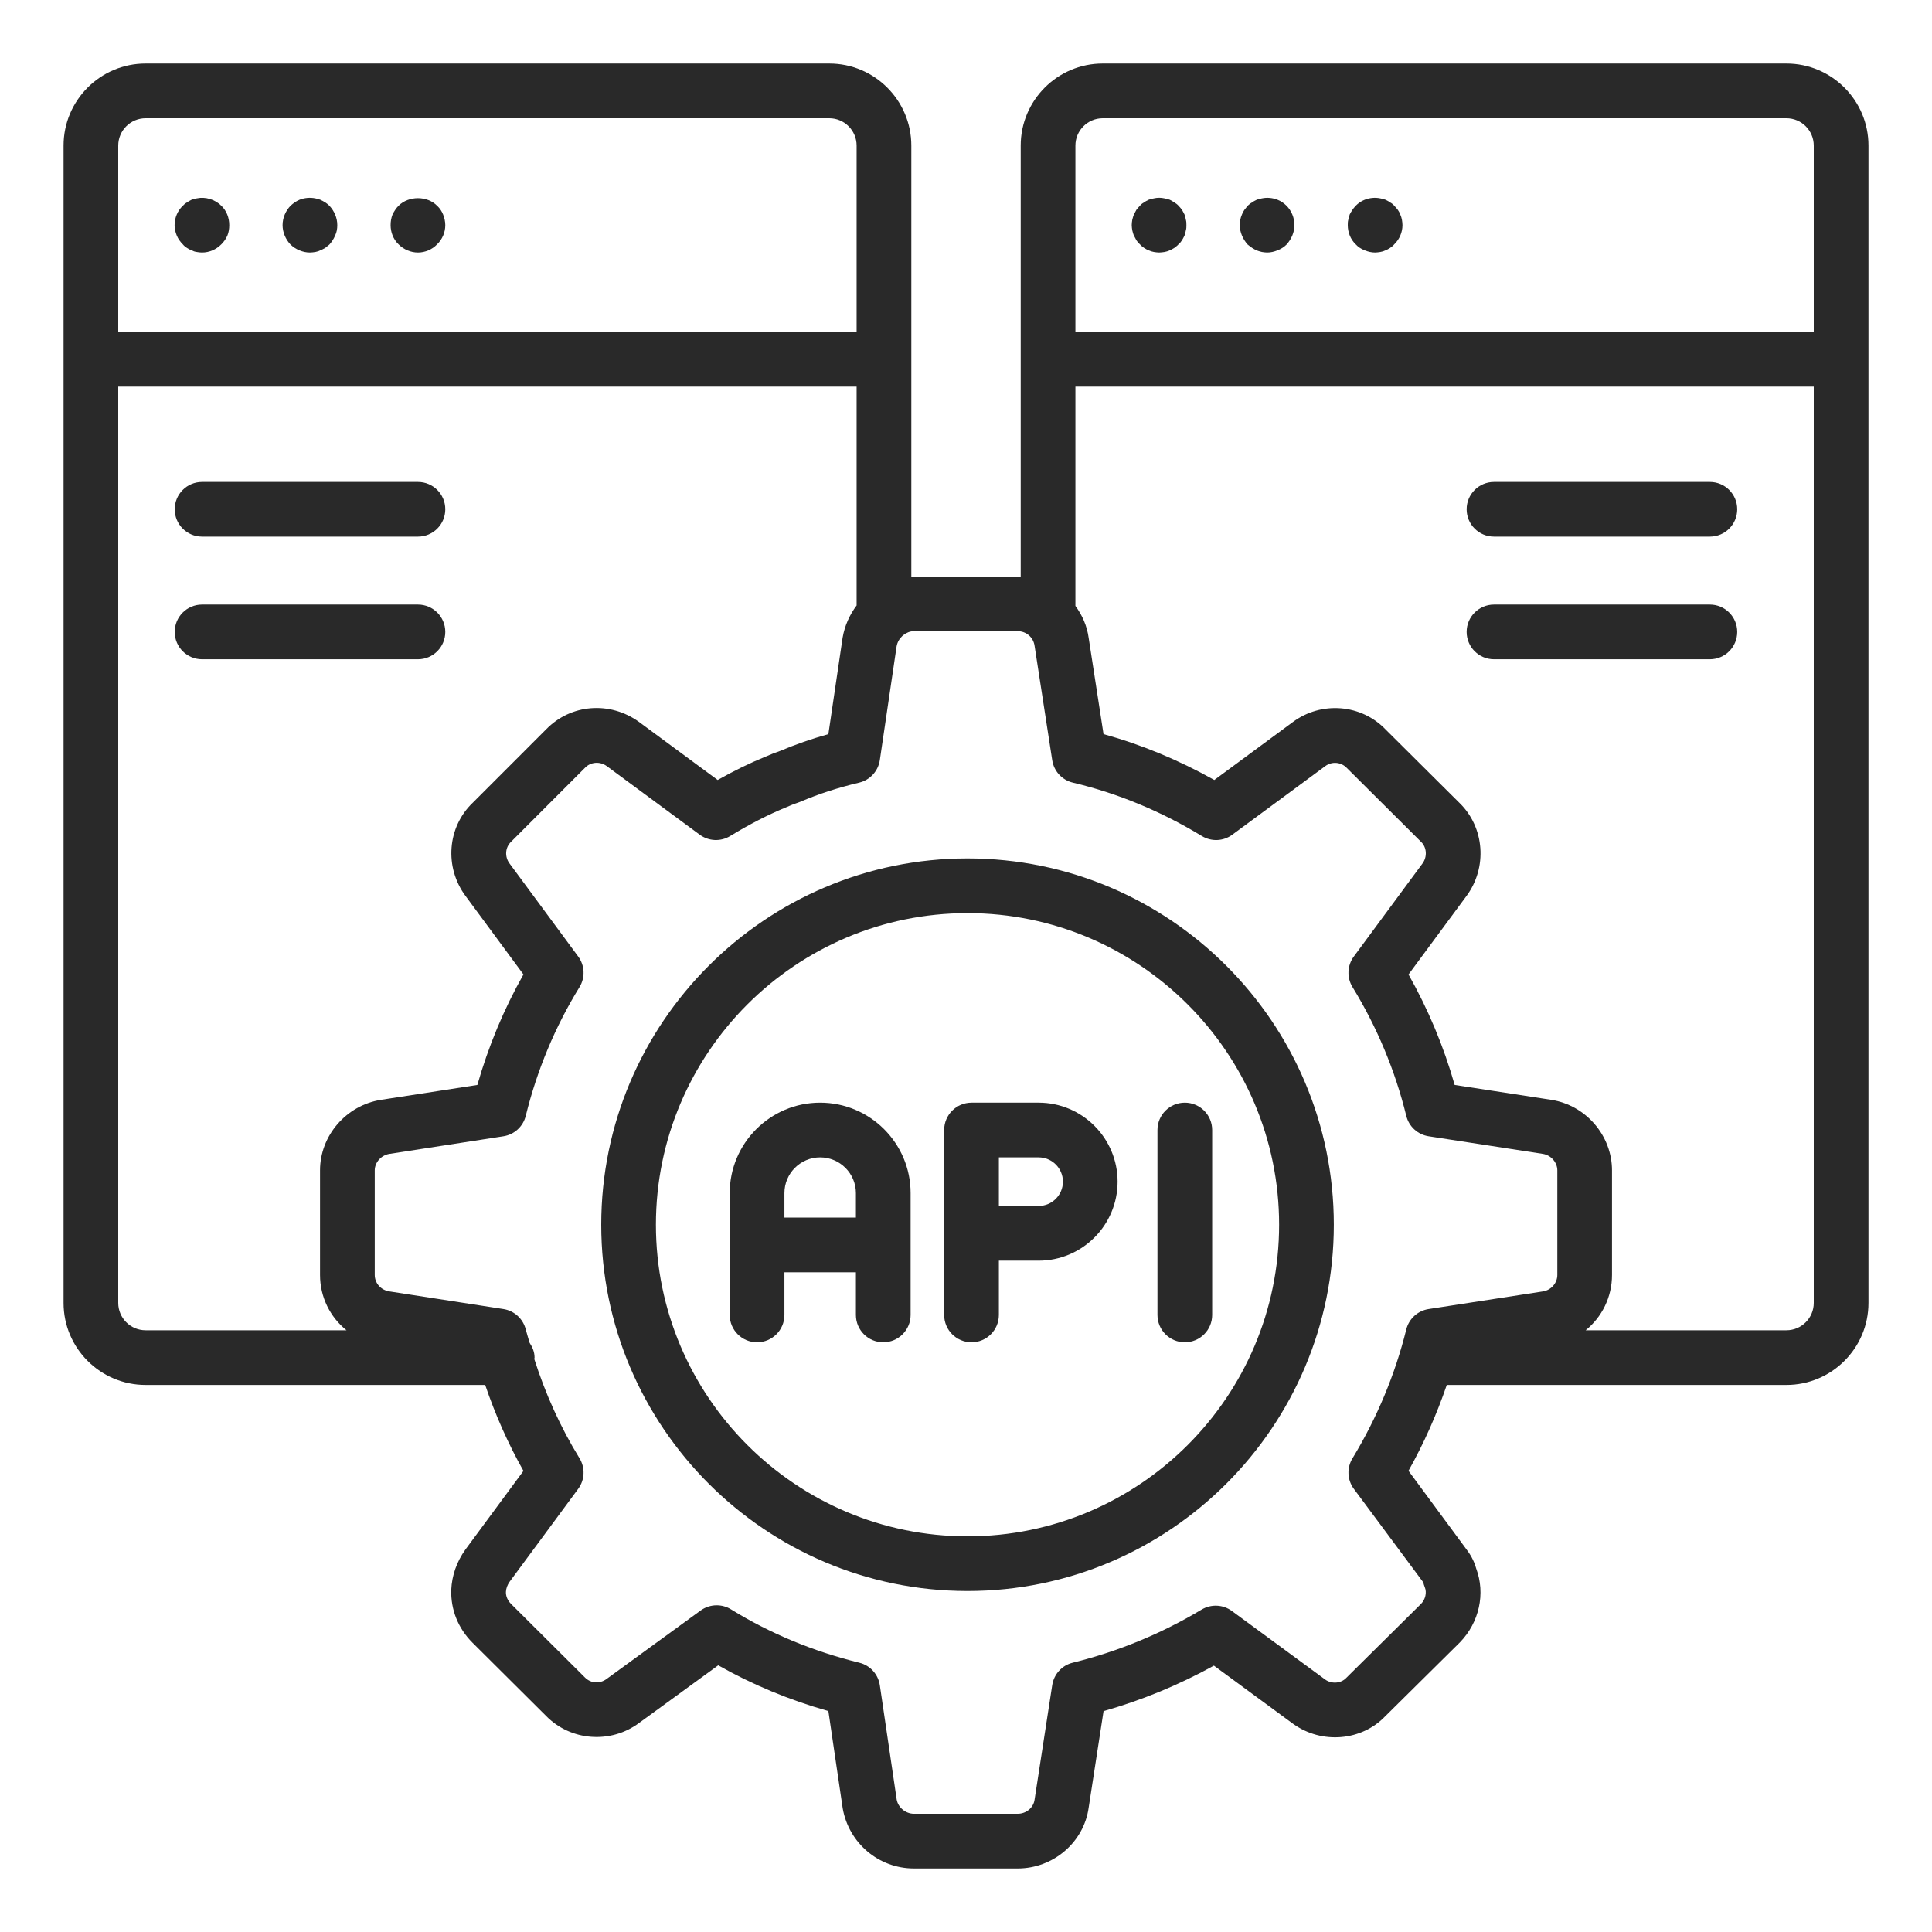 <svg width="60" height="60" viewBox="0 0 60 60" fill="none" xmlns="http://www.w3.org/2000/svg">
<path d="M6.11 6.16C6.051 6.169 6 6.186 5.949 6.203C5.898 6.228 5.847 6.254 5.804 6.288C5.754 6.313 5.71 6.356 5.677 6.39C5.516 6.543 5.422 6.763 5.422 6.993C5.422 7.103 5.448 7.214 5.49 7.315C5.532 7.417 5.6 7.511 5.677 7.587C5.71 7.63 5.754 7.664 5.804 7.698C5.847 7.723 5.898 7.757 5.949 7.774C6 7.8 6.051 7.817 6.11 7.825C6.161 7.834 6.221 7.842 6.271 7.842C6.501 7.842 6.713 7.749 6.874 7.587C6.951 7.511 7.018 7.417 7.062 7.315C7.104 7.214 7.12 7.103 7.12 6.993C7.12 6.763 7.036 6.543 6.874 6.39C6.679 6.194 6.381 6.101 6.11 6.16Z" fill="#292929"/>
<path d="M10.102 6.287C10.05 6.253 10 6.228 9.948 6.203C9.898 6.186 9.846 6.169 9.796 6.16C9.626 6.126 9.456 6.143 9.303 6.203C9.201 6.245 9.107 6.313 9.023 6.389C8.87 6.551 8.776 6.763 8.776 6.992C8.776 7.213 8.87 7.434 9.023 7.595C9.184 7.748 9.405 7.842 9.626 7.842C9.685 7.842 9.736 7.833 9.796 7.825C9.846 7.816 9.898 7.799 9.948 7.774C10 7.757 10.05 7.723 10.102 7.697C10.144 7.663 10.186 7.629 10.229 7.595C10.305 7.51 10.365 7.417 10.407 7.315C10.458 7.213 10.475 7.103 10.475 6.992C10.475 6.763 10.381 6.551 10.229 6.389C10.186 6.347 10.144 6.313 10.102 6.287Z" fill="#292929"/>
<path d="M13.575 6.39C13.269 6.075 12.691 6.075 12.377 6.39C12.301 6.466 12.241 6.56 12.191 6.661C12.147 6.772 12.131 6.882 12.131 6.993C12.131 7.214 12.216 7.434 12.377 7.587C12.538 7.749 12.759 7.842 12.98 7.842C13.201 7.842 13.421 7.749 13.575 7.587C13.736 7.434 13.829 7.214 13.829 6.993C13.829 6.882 13.804 6.772 13.761 6.661C13.719 6.56 13.659 6.466 13.575 6.39Z" fill="#292929"/>
<path d="M55.479 1.973H34.247C32.842 1.973 31.699 3.116 31.699 4.521V17.912C31.668 17.911 31.638 17.904 31.607 17.904H28.382C28.355 17.904 28.329 17.91 28.302 17.911V4.521C28.302 3.116 27.159 1.973 25.754 1.973H4.522C3.117 1.973 1.974 3.116 1.974 4.521V40.464C1.974 41.869 3.117 43.011 4.522 43.011H15.068C15.384 43.942 15.78 44.835 16.256 45.68L14.451 48.126C14.184 48.5 14.034 48.928 14.014 49.373C13.995 49.987 14.228 50.571 14.672 51.014L16.957 53.288C17.721 54.071 18.967 54.164 19.846 53.509L22.305 51.718C23.368 52.32 24.514 52.796 25.726 53.139L26.171 56.16C26.361 57.241 27.291 58.027 28.382 58.027H31.607C32.712 58.027 33.66 57.212 33.809 56.142L34.272 53.14C35.461 52.803 36.61 52.329 37.699 51.728L40.16 53.536C41.052 54.177 42.29 54.067 43.022 53.298L45.34 51.004C45.942 50.383 46.136 49.491 45.844 48.71C45.774 48.452 45.639 48.24 45.541 48.115L43.742 45.677C44.222 44.822 44.617 43.93 44.931 43.011H55.479C56.884 43.011 58.027 41.869 58.027 40.464V4.521C58.027 3.116 56.884 1.973 55.479 1.973ZM33.398 4.521C33.398 4.053 33.778 3.672 34.247 3.672H55.479C55.948 3.672 56.328 4.053 56.328 4.521V10.309H33.398V4.521ZM3.672 4.521C3.672 4.053 4.053 3.672 4.522 3.672H25.754C26.223 3.672 26.603 4.053 26.603 4.521V10.309H3.672V4.521ZM3.672 40.464V12.007H26.603V18.803C26.389 19.089 26.233 19.426 26.168 19.804L25.726 22.799C25.201 22.946 24.706 23.119 24.222 23.323C24.088 23.367 23.962 23.418 23.774 23.498C23.283 23.699 22.793 23.938 22.288 24.223L19.845 22.42C18.941 21.766 17.727 21.864 16.964 22.647L14.686 24.926C13.889 25.683 13.793 26.931 14.459 27.827L16.256 30.262C15.647 31.34 15.168 32.491 14.825 33.694L11.833 34.156C10.754 34.325 9.939 35.266 9.939 36.347V39.595C9.939 40.286 10.254 40.905 10.761 41.313H4.522C4.053 41.313 3.672 40.932 3.672 40.464ZM44.201 49.141C44.212 49.192 44.228 49.244 44.248 49.292C44.317 49.459 44.266 49.672 44.133 49.808L41.81 52.108C41.645 52.283 41.355 52.303 41.157 52.161L38.258 50.031C37.983 49.828 37.613 49.811 37.319 49.986C36.066 50.736 34.72 51.291 33.314 51.637C32.981 51.718 32.73 51.993 32.678 52.332L32.129 55.895C32.094 56.142 31.87 56.328 31.607 56.328H28.382C28.122 56.328 27.89 56.13 27.848 55.889L27.324 52.337C27.273 51.996 27.022 51.719 26.687 51.637C25.248 51.283 23.909 50.726 22.704 49.981C22.567 49.896 22.411 49.854 22.257 49.854C22.081 49.854 21.905 49.909 21.757 50.017L18.838 52.142C18.628 52.298 18.347 52.282 18.163 52.093L15.872 49.812C15.763 49.703 15.707 49.569 15.712 49.436C15.717 49.329 15.758 49.219 15.826 49.123L17.957 46.236C18.163 45.958 18.178 45.582 17.997 45.287C17.408 44.33 16.94 43.295 16.592 42.204C16.593 42.189 16.601 42.177 16.601 42.162C16.601 41.989 16.537 41.838 16.448 41.703C16.409 41.565 16.363 41.429 16.328 41.288C16.245 40.956 15.971 40.706 15.634 40.654L12.094 40.106C11.829 40.066 11.638 39.851 11.638 39.595V36.347C11.638 36.099 11.838 35.875 12.094 35.835L15.633 35.288C15.972 35.236 16.246 34.985 16.328 34.652C16.679 33.229 17.24 31.884 17.997 30.655C18.178 30.36 18.163 29.984 17.957 29.706L15.824 26.816C15.67 26.61 15.685 26.32 15.872 26.142L18.172 23.84C18.348 23.659 18.633 23.64 18.842 23.791L21.73 25.922C22.008 26.127 22.382 26.144 22.676 25.964C23.283 25.594 23.853 25.302 24.422 25.068L24.507 25.032C24.591 24.996 24.672 24.962 24.765 24.933C24.793 24.924 24.822 24.913 24.849 24.902C25.425 24.656 26.023 24.462 26.68 24.306C27.018 24.227 27.273 23.948 27.324 23.605L27.845 20.073C27.867 19.946 27.932 19.836 28.02 19.753C28.033 19.741 28.048 19.733 28.06 19.72C28.152 19.648 28.263 19.602 28.382 19.602H31.607C31.869 19.602 32.094 19.792 32.13 20.058L32.678 23.61C32.73 23.951 32.985 24.227 33.321 24.306C34.708 24.635 36.055 25.192 37.325 25.964C37.62 26.144 37.994 26.128 38.271 25.922L41.16 23.791C41.361 23.642 41.645 23.66 41.826 23.849L44.137 26.149C44.311 26.319 44.329 26.612 44.175 26.819L42.044 29.706C41.839 29.983 41.822 30.358 42.003 30.654C42.764 31.895 43.325 33.24 43.673 34.652C43.754 34.985 44.029 35.236 44.368 35.288L47.917 35.835C48.167 35.875 48.364 36.099 48.364 36.347V39.595C48.364 39.847 48.171 40.066 47.919 40.106L44.368 40.654C44.029 40.706 43.755 40.956 43.673 41.289C43.325 42.69 42.763 44.037 42.002 45.291C41.822 45.586 41.839 45.959 42.044 46.236L44.201 49.141ZM56.328 40.464C56.328 40.932 55.948 41.313 55.479 41.313H49.244C49.748 40.905 50.062 40.285 50.062 39.595V36.347C50.062 35.268 49.254 34.327 48.182 34.157C48.181 34.156 48.179 34.156 48.178 34.156L45.176 33.694C44.836 32.498 44.355 31.348 43.743 30.263L45.54 27.83C46.199 26.943 46.106 25.697 45.329 24.939L43.039 22.662C42.282 21.866 41.039 21.765 40.15 22.424L37.712 24.223C36.608 23.605 35.455 23.126 34.271 22.798L33.81 19.813C33.76 19.441 33.61 19.104 33.398 18.817V12.007H56.328V40.464Z" fill="#292929"/>
<path d="M36.786 6.661C36.761 6.61 36.735 6.568 36.709 6.517C36.676 6.474 36.642 6.432 36.599 6.389C36.565 6.347 36.514 6.313 36.472 6.287C36.42 6.253 36.378 6.228 36.328 6.203C36.276 6.186 36.217 6.169 36.166 6.16C36.056 6.135 35.945 6.135 35.835 6.16C35.783 6.169 35.725 6.186 35.673 6.203C35.623 6.228 35.571 6.253 35.529 6.287C35.478 6.313 35.435 6.347 35.402 6.389C35.359 6.432 35.325 6.474 35.291 6.517C35.266 6.568 35.24 6.61 35.215 6.661C35.19 6.712 35.181 6.772 35.164 6.823C35.156 6.882 35.147 6.933 35.147 6.992C35.147 7.043 35.156 7.103 35.164 7.154C35.181 7.213 35.19 7.264 35.215 7.315C35.24 7.366 35.266 7.417 35.291 7.46C35.325 7.51 35.359 7.553 35.402 7.587C35.435 7.629 35.478 7.663 35.529 7.697C35.571 7.723 35.623 7.757 35.673 7.774C35.725 7.799 35.783 7.816 35.835 7.825C35.886 7.833 35.945 7.842 35.996 7.842C36.056 7.842 36.106 7.833 36.166 7.825C36.217 7.816 36.276 7.799 36.328 7.774C36.378 7.757 36.42 7.723 36.472 7.697C36.514 7.663 36.565 7.629 36.599 7.587C36.642 7.553 36.676 7.51 36.709 7.46C36.735 7.417 36.761 7.366 36.786 7.315C36.803 7.264 36.82 7.213 36.828 7.154C36.845 7.103 36.845 7.043 36.845 6.992C36.845 6.933 36.845 6.882 36.828 6.823C36.82 6.772 36.803 6.712 36.786 6.661Z" fill="#292929"/>
<path d="M39.674 6.203C39.521 6.143 39.351 6.126 39.19 6.16C39.131 6.169 39.079 6.186 39.029 6.203C38.978 6.228 38.927 6.253 38.884 6.287C38.833 6.313 38.791 6.347 38.748 6.389C38.714 6.432 38.68 6.474 38.646 6.517C38.612 6.568 38.587 6.611 38.57 6.661C38.544 6.721 38.528 6.772 38.519 6.823C38.51 6.882 38.502 6.933 38.502 6.992C38.502 7.103 38.528 7.213 38.57 7.315C38.612 7.417 38.672 7.51 38.748 7.595C38.791 7.629 38.833 7.663 38.884 7.697C38.927 7.723 38.978 7.757 39.029 7.774C39.079 7.799 39.131 7.808 39.19 7.825C39.241 7.833 39.301 7.842 39.351 7.842C39.462 7.842 39.572 7.816 39.674 7.774C39.784 7.731 39.878 7.672 39.954 7.595C40.031 7.51 40.09 7.417 40.133 7.315C40.175 7.213 40.2 7.103 40.2 6.992C40.2 6.763 40.107 6.542 39.954 6.389C39.878 6.313 39.784 6.245 39.674 6.203Z" fill="#292929"/>
<path d="M43.487 6.661C43.47 6.611 43.445 6.568 43.411 6.517C43.377 6.474 43.343 6.432 43.3 6.389C43.266 6.347 43.224 6.313 43.173 6.287C43.13 6.253 43.079 6.228 43.028 6.203C42.978 6.186 42.926 6.169 42.867 6.16C42.706 6.126 42.536 6.143 42.383 6.203C42.273 6.245 42.179 6.313 42.103 6.389C42.069 6.432 42.026 6.474 42.001 6.517C41.967 6.568 41.941 6.611 41.916 6.661C41.899 6.721 41.882 6.772 41.873 6.823C41.856 6.882 41.856 6.933 41.856 6.992C41.856 7.213 41.941 7.434 42.103 7.587C42.179 7.672 42.273 7.731 42.383 7.774C42.485 7.816 42.595 7.842 42.706 7.842C42.756 7.842 42.816 7.833 42.867 7.825C42.926 7.816 42.978 7.799 43.028 7.774C43.079 7.757 43.13 7.723 43.173 7.697C43.224 7.663 43.266 7.629 43.3 7.587C43.461 7.434 43.555 7.213 43.555 6.992C43.555 6.933 43.547 6.882 43.538 6.823C43.529 6.772 43.513 6.721 43.487 6.661Z" fill="#292929"/>
<path d="M30.047 26.659C23.775 26.659 18.672 31.763 18.672 38.035C18.672 44.307 23.775 49.41 30.047 49.41C36.32 49.41 41.423 44.307 41.423 38.035C41.423 31.763 36.32 26.659 30.047 26.659ZM30.047 47.712C24.712 47.712 20.37 43.371 20.37 38.035C20.37 32.699 24.712 28.358 30.047 28.358C35.383 28.358 39.724 32.699 39.724 38.035C39.724 43.371 35.383 47.712 30.047 47.712Z" fill="#292929"/>
<path d="M25.47 34.244C23.922 34.244 22.662 35.504 22.662 37.053V40.837C22.662 41.306 23.042 41.686 23.511 41.686C23.981 41.686 24.361 41.306 24.361 40.837V39.512H26.581V40.837C26.581 41.306 26.961 41.686 27.43 41.686C27.9 41.686 28.28 41.306 28.28 40.837V37.053C28.28 35.504 27.02 34.244 25.47 34.244ZM24.361 37.813V37.053C24.361 36.441 24.858 35.943 25.47 35.943C26.082 35.943 26.581 36.441 26.581 37.053V37.813H24.361Z" fill="#292929"/>
<path d="M32.255 34.244H30.172C29.702 34.244 29.322 34.624 29.322 35.093V40.837C29.322 41.306 29.702 41.686 30.172 41.686C30.641 41.686 31.021 41.306 31.021 40.837V39.151H32.255C33.608 39.151 34.708 38.05 34.708 36.697C34.708 35.345 33.608 34.244 32.255 34.244ZM32.255 37.452H31.021V35.943H32.255C32.671 35.943 33.01 36.281 33.01 36.697C33.01 37.114 32.671 37.452 32.255 37.452Z" fill="#292929"/>
<path d="M35.946 35.093V40.837C35.946 41.306 36.326 41.686 36.796 41.686C37.265 41.686 37.645 41.306 37.645 40.837V35.093C37.645 34.624 37.265 34.244 36.796 34.244C36.326 34.244 35.946 34.624 35.946 35.093Z" fill="#292929"/>
<path d="M6.275 16.665H12.98C13.449 16.665 13.829 16.285 13.829 15.816C13.829 15.347 13.449 14.967 12.98 14.967H6.275C5.806 14.967 5.426 15.347 5.426 15.816C5.426 16.285 5.806 16.665 6.275 16.665Z" fill="#292929"/>
<path d="M13.829 19.624C13.829 19.155 13.449 18.775 12.98 18.775H6.275C5.806 18.775 5.426 19.155 5.426 19.624C5.426 20.094 5.806 20.474 6.275 20.474H12.98C13.449 20.474 13.829 20.094 13.829 19.624Z" fill="#292929"/>
<path d="M46.397 16.665H53.102C53.571 16.665 53.951 16.285 53.951 15.816C53.951 15.347 53.571 14.967 53.102 14.967H46.397C45.928 14.967 45.548 15.347 45.548 15.816C45.548 16.285 45.928 16.665 46.397 16.665Z" fill="#292929"/>
<path d="M46.397 20.474H53.102C53.571 20.474 53.951 20.094 53.951 19.624C53.951 19.155 53.571 18.775 53.102 18.775H46.397C45.928 18.775 45.548 19.155 45.548 19.624C45.548 20.094 45.928 20.474 46.397 20.474Z" fill="#292929"/>
</svg>
